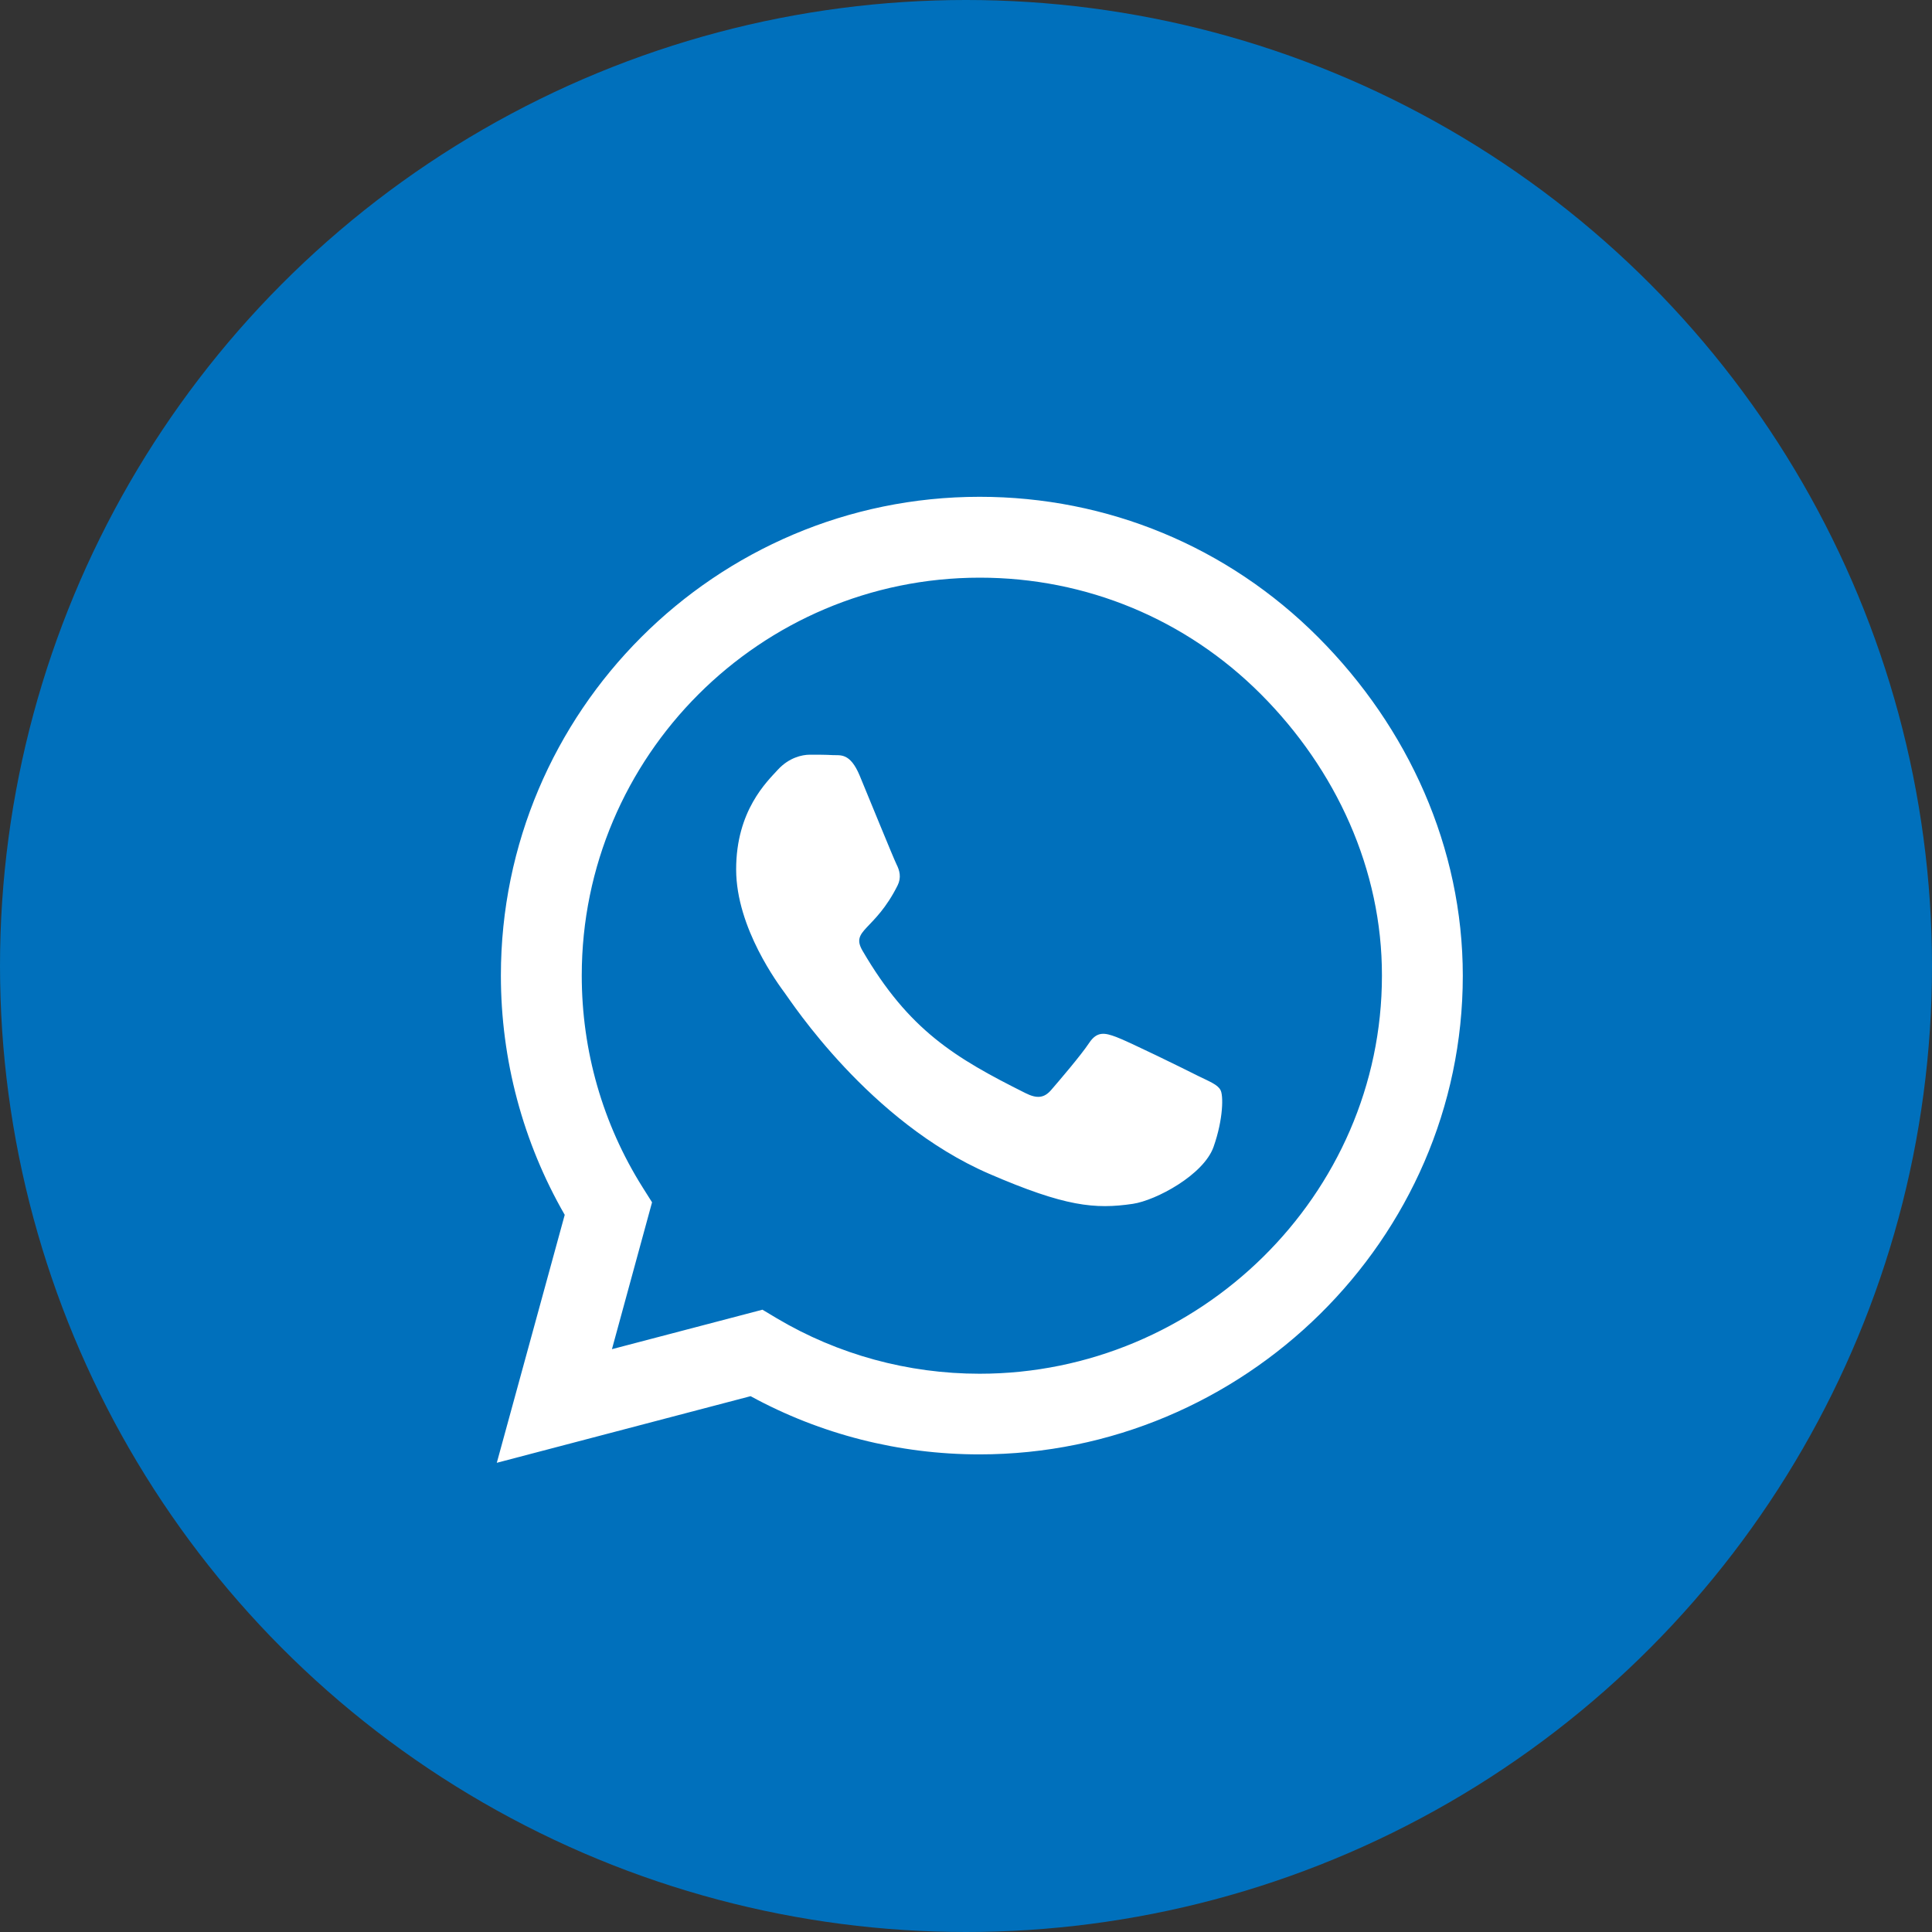 <?xml version="1.0" encoding="UTF-8"?> <svg xmlns="http://www.w3.org/2000/svg" width="70" height="70" viewBox="0 0 70 70" fill="none"><rect x="0" y="0" width="70" height="70" fill="#333333" stroke="none"/> <circle cx="35" cy="35" r="35" fill="#0070BC"></circle> <path d="M47.758 23.086C44.484 19.805 40.125 18 35.492 18C25.93 18 18.148 25.781 18.148 35.344C18.148 38.398 18.945 41.383 20.461 44.016L18 53L27.195 50.586C29.727 51.969 32.578 52.695 35.484 52.695H35.492C45.047 52.695 53 44.914 53 35.352C53 30.719 51.031 26.367 47.758 23.086ZM35.492 49.773C32.898 49.773 30.359 49.078 28.148 47.766L27.625 47.453L22.172 48.883L23.625 43.562L23.281 43.016C21.836 40.719 21.078 38.07 21.078 35.344C21.078 27.398 27.547 20.93 35.5 20.93C39.352 20.93 42.969 22.43 45.688 25.156C48.406 27.883 50.078 31.5 50.07 35.352C50.07 43.305 43.438 49.773 35.492 49.773ZM43.398 38.977C42.969 38.758 40.836 37.711 40.438 37.57C40.039 37.422 39.75 37.352 39.461 37.789C39.172 38.227 38.344 39.195 38.086 39.492C37.836 39.781 37.578 39.82 37.148 39.602C34.602 38.328 32.93 37.328 31.25 34.445C30.805 33.68 31.695 33.734 32.523 32.078C32.664 31.789 32.594 31.539 32.484 31.32C32.375 31.102 31.508 28.969 31.148 28.102C30.797 27.258 30.438 27.375 30.172 27.359C29.922 27.344 29.633 27.344 29.344 27.344C29.055 27.344 28.586 27.453 28.188 27.883C27.789 28.32 26.672 29.367 26.672 31.5C26.672 33.633 28.227 35.695 28.438 35.984C28.656 36.273 31.492 40.648 35.844 42.531C38.594 43.719 39.672 43.82 41.047 43.617C41.883 43.492 43.609 42.57 43.969 41.555C44.328 40.539 44.328 39.672 44.219 39.492C44.117 39.297 43.828 39.188 43.398 38.977Z" fill="white"></path> </svg> 